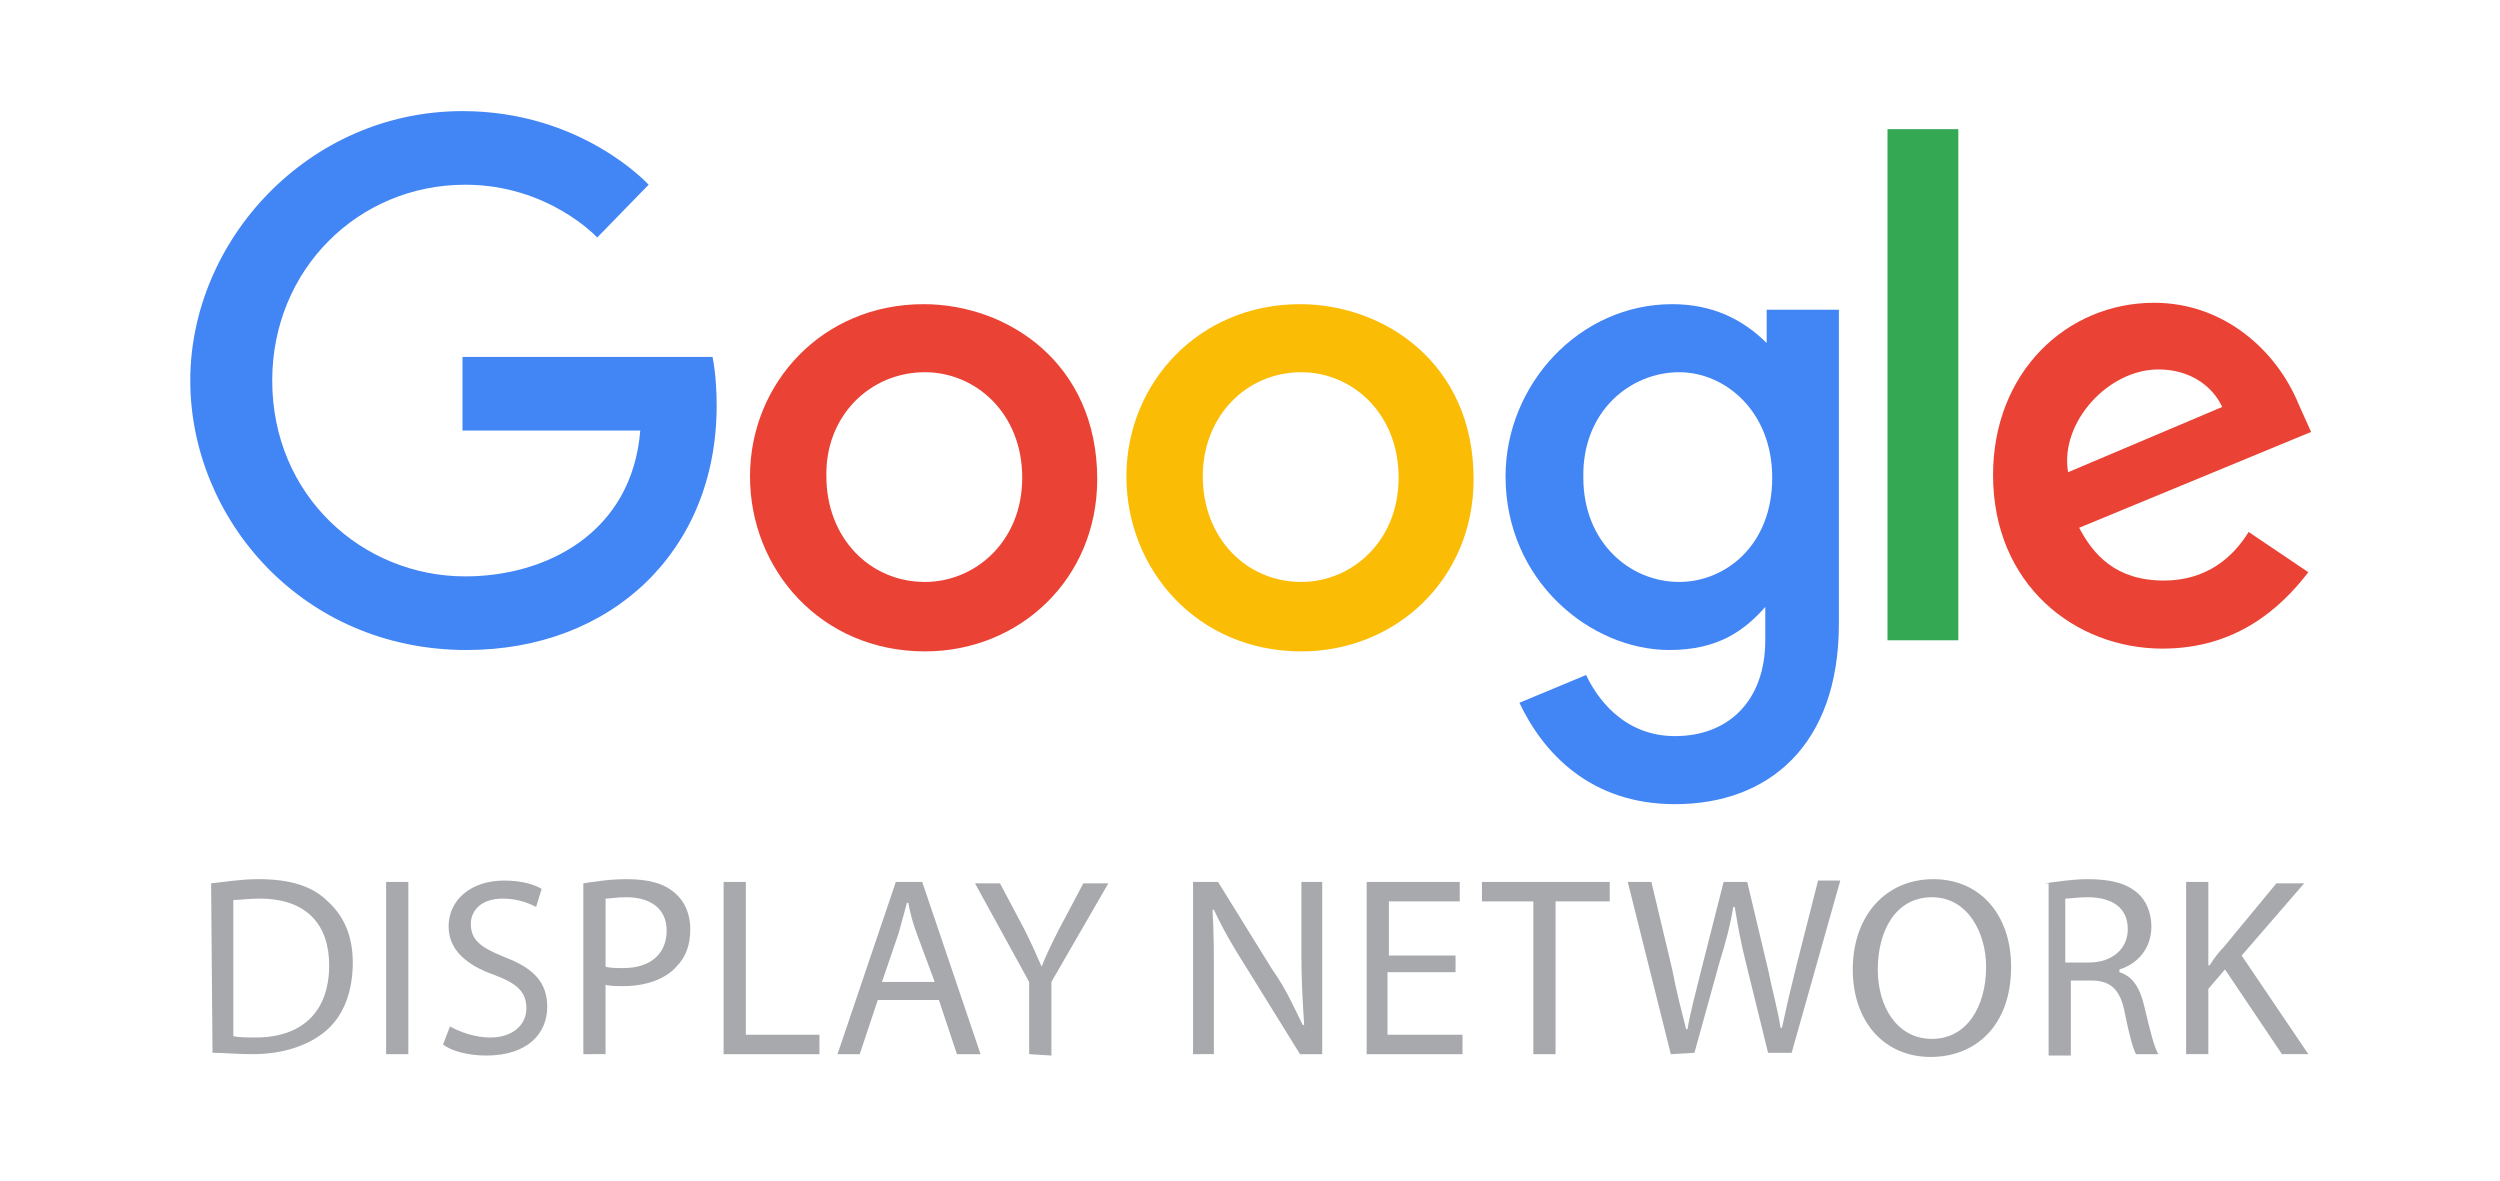 <?xml version="1.0" encoding="utf-8"?>
<!-- Generator: Adobe Illustrator 26.3.1, SVG Export Plug-In . SVG Version: 6.00 Build 0)  -->
<svg version="1.1" id="Layer_1" xmlns="http://www.w3.org/2000/svg" xmlns:xlink="http://www.w3.org/1999/xlink" x="0px" y="0px"
	 viewBox="0 0 180 85" style="enable-background:new 0 0 180 85;" xml:space="preserve">
<style type="text/css">
	.st0{fill:#4285F4;}
	.st1{fill:#EA4335;}
	.st2{fill:#FBBC05;}
	.st3{fill:#34A853;}
	.st4{fill:#A7A9AC;}
</style>
<g>
	<path class="st0" d="M51.3,25.7h-18V31h12.8c-0.6,7.4-6.8,10.5-12.6,10.5c-7.4,0-13.9-5.8-13.9-14.1c0-8,6.2-14.1,13.9-14.1
		c6,0,9.5,3.8,9.5,3.8l3.7-3.8c0,0-4.8-5.3-13.4-5.3c-11.1,0-19.6,9.3-19.6,19.4c0,9.9,8,19.4,19.9,19.4c10.4,0,18-7.1,18-17.6
		C51.6,27,51.3,25.7,51.3,25.7L51.3,25.7z"/>
	<path class="st1" d="M66.5,21.9c-7.3,0-12.5,5.7-12.5,12.4c0,6.7,5.1,12.6,12.6,12.6c6.8,0,12.4-5.2,12.4-12.4
		C79,26.1,72.5,21.9,66.5,21.9L66.5,21.9z M66.6,26.8c3.6,0,7,2.9,7,7.6c0,4.6-3.4,7.5-7,7.5c-4,0-7.1-3.2-7.1-7.6
		C59.4,30,62.6,26.8,66.6,26.8L66.6,26.8z"/>
	<path class="st2" d="M93.6,21.9c-7.3,0-12.5,5.7-12.5,12.4c0,6.7,5.1,12.6,12.6,12.6c6.8,0,12.4-5.2,12.4-12.4
		C106.1,26.1,99.6,21.9,93.6,21.9L93.6,21.9z M93.7,26.8c3.6,0,7,2.9,7,7.6c0,4.6-3.4,7.5-7,7.5c-4,0-7.1-3.2-7.1-7.6
		C86.6,30,89.7,26.8,93.7,26.8L93.7,26.8z"/>
	<path class="st0" d="M120.4,21.9c-6.7,0-12,5.8-12,12.4c0,7.5,6.1,12.5,11.8,12.5c3.5,0,5.4-1.4,6.9-3.1v2.4c0,4.3-2.6,6.9-6.5,6.9
		c-3.8,0-5.7-2.9-6.4-4.4l-4.8,2c1.7,3.6,5.1,7.3,11.2,7.3c6.7,0,11.8-4.2,11.8-13V22.3h-5.2v2.4C125.5,23,123.3,21.9,120.4,21.9
		L120.4,21.9z M120.9,26.8c3.3,0,6.7,2.8,6.7,7.6c0,4.9-3.4,7.5-6.7,7.5c-3.6,0-6.9-2.9-6.9-7.5C113.9,29.6,117.4,26.8,120.9,26.8
		L120.9,26.8z"/>
	<path class="st1" d="M155.1,21.8c-6.3,0-11.6,5-11.6,12.4c0,7.9,5.9,12.5,12.2,12.5c5.3,0,8.5-2.9,10.5-5.5l-4.3-2.9
		c-1.1,1.8-3,3.5-6.1,3.5c-3.5,0-5.1-1.9-6.1-3.8l16.7-6.9l-0.9-2C163.9,25.2,160.1,21.8,155.1,21.8L155.1,21.8z M155.4,26.6
		c2.3,0,3.9,1.2,4.6,2.7L148.9,34C148.3,30.4,151.8,26.6,155.4,26.6L155.4,26.6z"/>
	<rect x="135.9" y="9.3" class="st3" width="5.1" height="36.8"/>
</g>
<g>
	<path class="st4" d="M15.2,63.6c1-0.1,2.1-0.3,3.4-0.3c2.3,0,3.9,0.5,5,1.6c1.1,1,1.8,2.4,1.8,4.4c0,2-0.6,3.7-1.8,4.8
		s-3.1,1.8-5.4,1.8c-1.2,0-2.1-0.1-2.9-0.1L15.2,63.6L15.2,63.6z M16.8,74.6c0.4,0.1,1,0.1,1.6,0.1c3.4,0,5.3-1.9,5.3-5.2
		c0-2.9-1.6-4.8-5-4.8c-0.8,0-1.4,0.1-1.9,0.1V74.6z"/>
	<path class="st4" d="M29.4,63.5v12.4h-1.6V63.5H29.4z"/>
	<path class="st4" d="M32.4,73.9c0.7,0.4,1.8,0.8,2.9,0.8c1.6,0,2.6-0.9,2.6-2.1c0-1.2-0.7-1.8-2.3-2.4c-2-0.7-3.3-1.8-3.3-3.5
		c0-1.9,1.6-3.3,4-3.3c1.3,0,2.2,0.3,2.7,0.6l-0.4,1.3c-0.4-0.2-1.2-0.6-2.4-0.6c-1.7,0-2.3,1-2.3,1.8c0,1.2,0.7,1.7,2.4,2.4
		c2.1,0.8,3.1,1.8,3.1,3.6c0,1.9-1.4,3.5-4.4,3.5c-1.2,0-2.5-0.3-3.1-0.8L32.4,73.9z"/>
	<path class="st4" d="M42,63.6c0.7-0.1,1.8-0.3,3.1-0.3c1.6,0,2.7,0.3,3.5,1c0.7,0.6,1.1,1.5,1.1,2.6s-0.3,2-1,2.7
		c-0.8,0.9-2.2,1.4-3.8,1.4c-0.5,0-1,0-1.3-0.1v5H42C42,75.8,42,63.6,42,63.6z M43.6,69.6c0.3,0.1,0.8,0.1,1.3,0.1
		c1.9,0,3.1-1,3.1-2.7c0-1.6-1.2-2.4-2.9-2.4c-0.7,0-1.2,0.1-1.5,0.1V69.6z"/>
	<path class="st4" d="M52.1,63.5h1.6v11H59v1.4h-6.9V63.5z"/>
	<path class="st4" d="M63.2,72l-1.3,3.9h-1.6l4.2-12.4h1.9l4.2,12.4h-1.7L67.6,72C67.6,72,63.2,72,63.2,72z M67.3,70.7L66,67.2
		c-0.3-0.8-0.5-1.6-0.6-2.2h-0.1c-0.2,0.7-0.4,1.5-0.6,2.2l-1.2,3.5H67.3z"/>
	<path class="st4" d="M74.1,75.9v-5.2l-3.9-7.1h1.8l1.8,3.4c0.5,1,0.8,1.7,1.2,2.6H75c0.3-0.8,0.7-1.6,1.2-2.6l1.8-3.4h1.8l-4.1,7.1
		v5.3L74.1,75.9L74.1,75.9z"/>
	<path class="st4" d="M85.9,75.9V63.5h1.8l3.9,6.3c1,1.4,1.6,2.8,2.2,4h0.1c-0.1-1.6-0.2-3.1-0.2-5.1v-5.2h1.5v12.4h-1.6l-3.9-6.3
		c-0.9-1.4-1.7-2.8-2.3-4.1h-0.1c0.1,1.6,0.1,3.1,0.1,5.1v5.3C87.4,75.9,85.9,75.9,85.9,75.9z"/>
	<path class="st4" d="M104.7,70h-4.8v4.5h5.4v1.4h-6.9V63.5h6.7v1.4h-5.1v3.9h4.8V70z"/>
	<path class="st4" d="M110.4,64.9h-3.7v-1.4h9.2v1.4H112v11h-1.6V64.9z"/>
	<path class="st4" d="M120.3,75.9l-3.1-12.4h1.7l1.5,6.3c0.3,1.6,0.7,3.1,1,4.3h0.1c0.2-1.2,0.6-2.7,1-4.3l1.6-6.3h1.7l1.5,6.3
		c0.3,1.5,0.7,2.9,0.9,4.2h0.1c0.3-1.4,0.6-2.7,1-4.3l1.6-6.3h1.6l-3.5,12.4h-1.7l-1.6-6.5c-0.4-1.6-0.6-2.8-0.8-4h-0.1
		c-0.2,1.2-0.5,2.4-1,4l-1.8,6.5L120.3,75.9L120.3,75.9z"/>
	<path class="st4" d="M144.8,69.6c0,4.3-2.6,6.5-5.8,6.5c-3.3,0-5.6-2.5-5.6-6.3c0-3.9,2.4-6.5,5.8-6.5
		C142.6,63.3,144.8,65.9,144.8,69.6z M135.2,69.8c0,2.7,1.4,5,3.9,5c2.5,0,3.9-2.3,3.9-5.2c0-2.4-1.3-5-3.9-5
		C136.5,64.6,135.2,67,135.2,69.8z"/>
	<path class="st4" d="M147.2,63.6c0.8-0.1,2-0.3,3.1-0.3c1.7,0,2.8,0.3,3.6,1c0.6,0.5,1,1.4,1,2.4c0,1.6-1,2.7-2.3,3.1V70
		c1,0.3,1.5,1.2,1.8,2.5c0.4,1.7,0.7,2.9,1,3.4h-1.6c-0.2-0.3-0.5-1.4-0.8-2.9c-0.3-1.7-1-2.4-2.4-2.4h-1.5v5.4h-1.6V63.6H147.2z
		 M148.8,69.3h1.6c1.7,0,2.8-1,2.8-2.4c0-1.6-1.2-2.3-2.9-2.3c-0.7,0-1.3,0.1-1.6,0.1V69.3z"/>
	<path class="st4" d="M157.4,63.5h1.6v6h0.1c0.3-0.5,0.7-1,1-1.3l3.8-4.6h2l-4.5,5.2l4.8,7.1h-1.9l-4.1-6.1l-1.2,1.4v4.7h-1.6V63.5z
		"/>
</g>
</svg>
